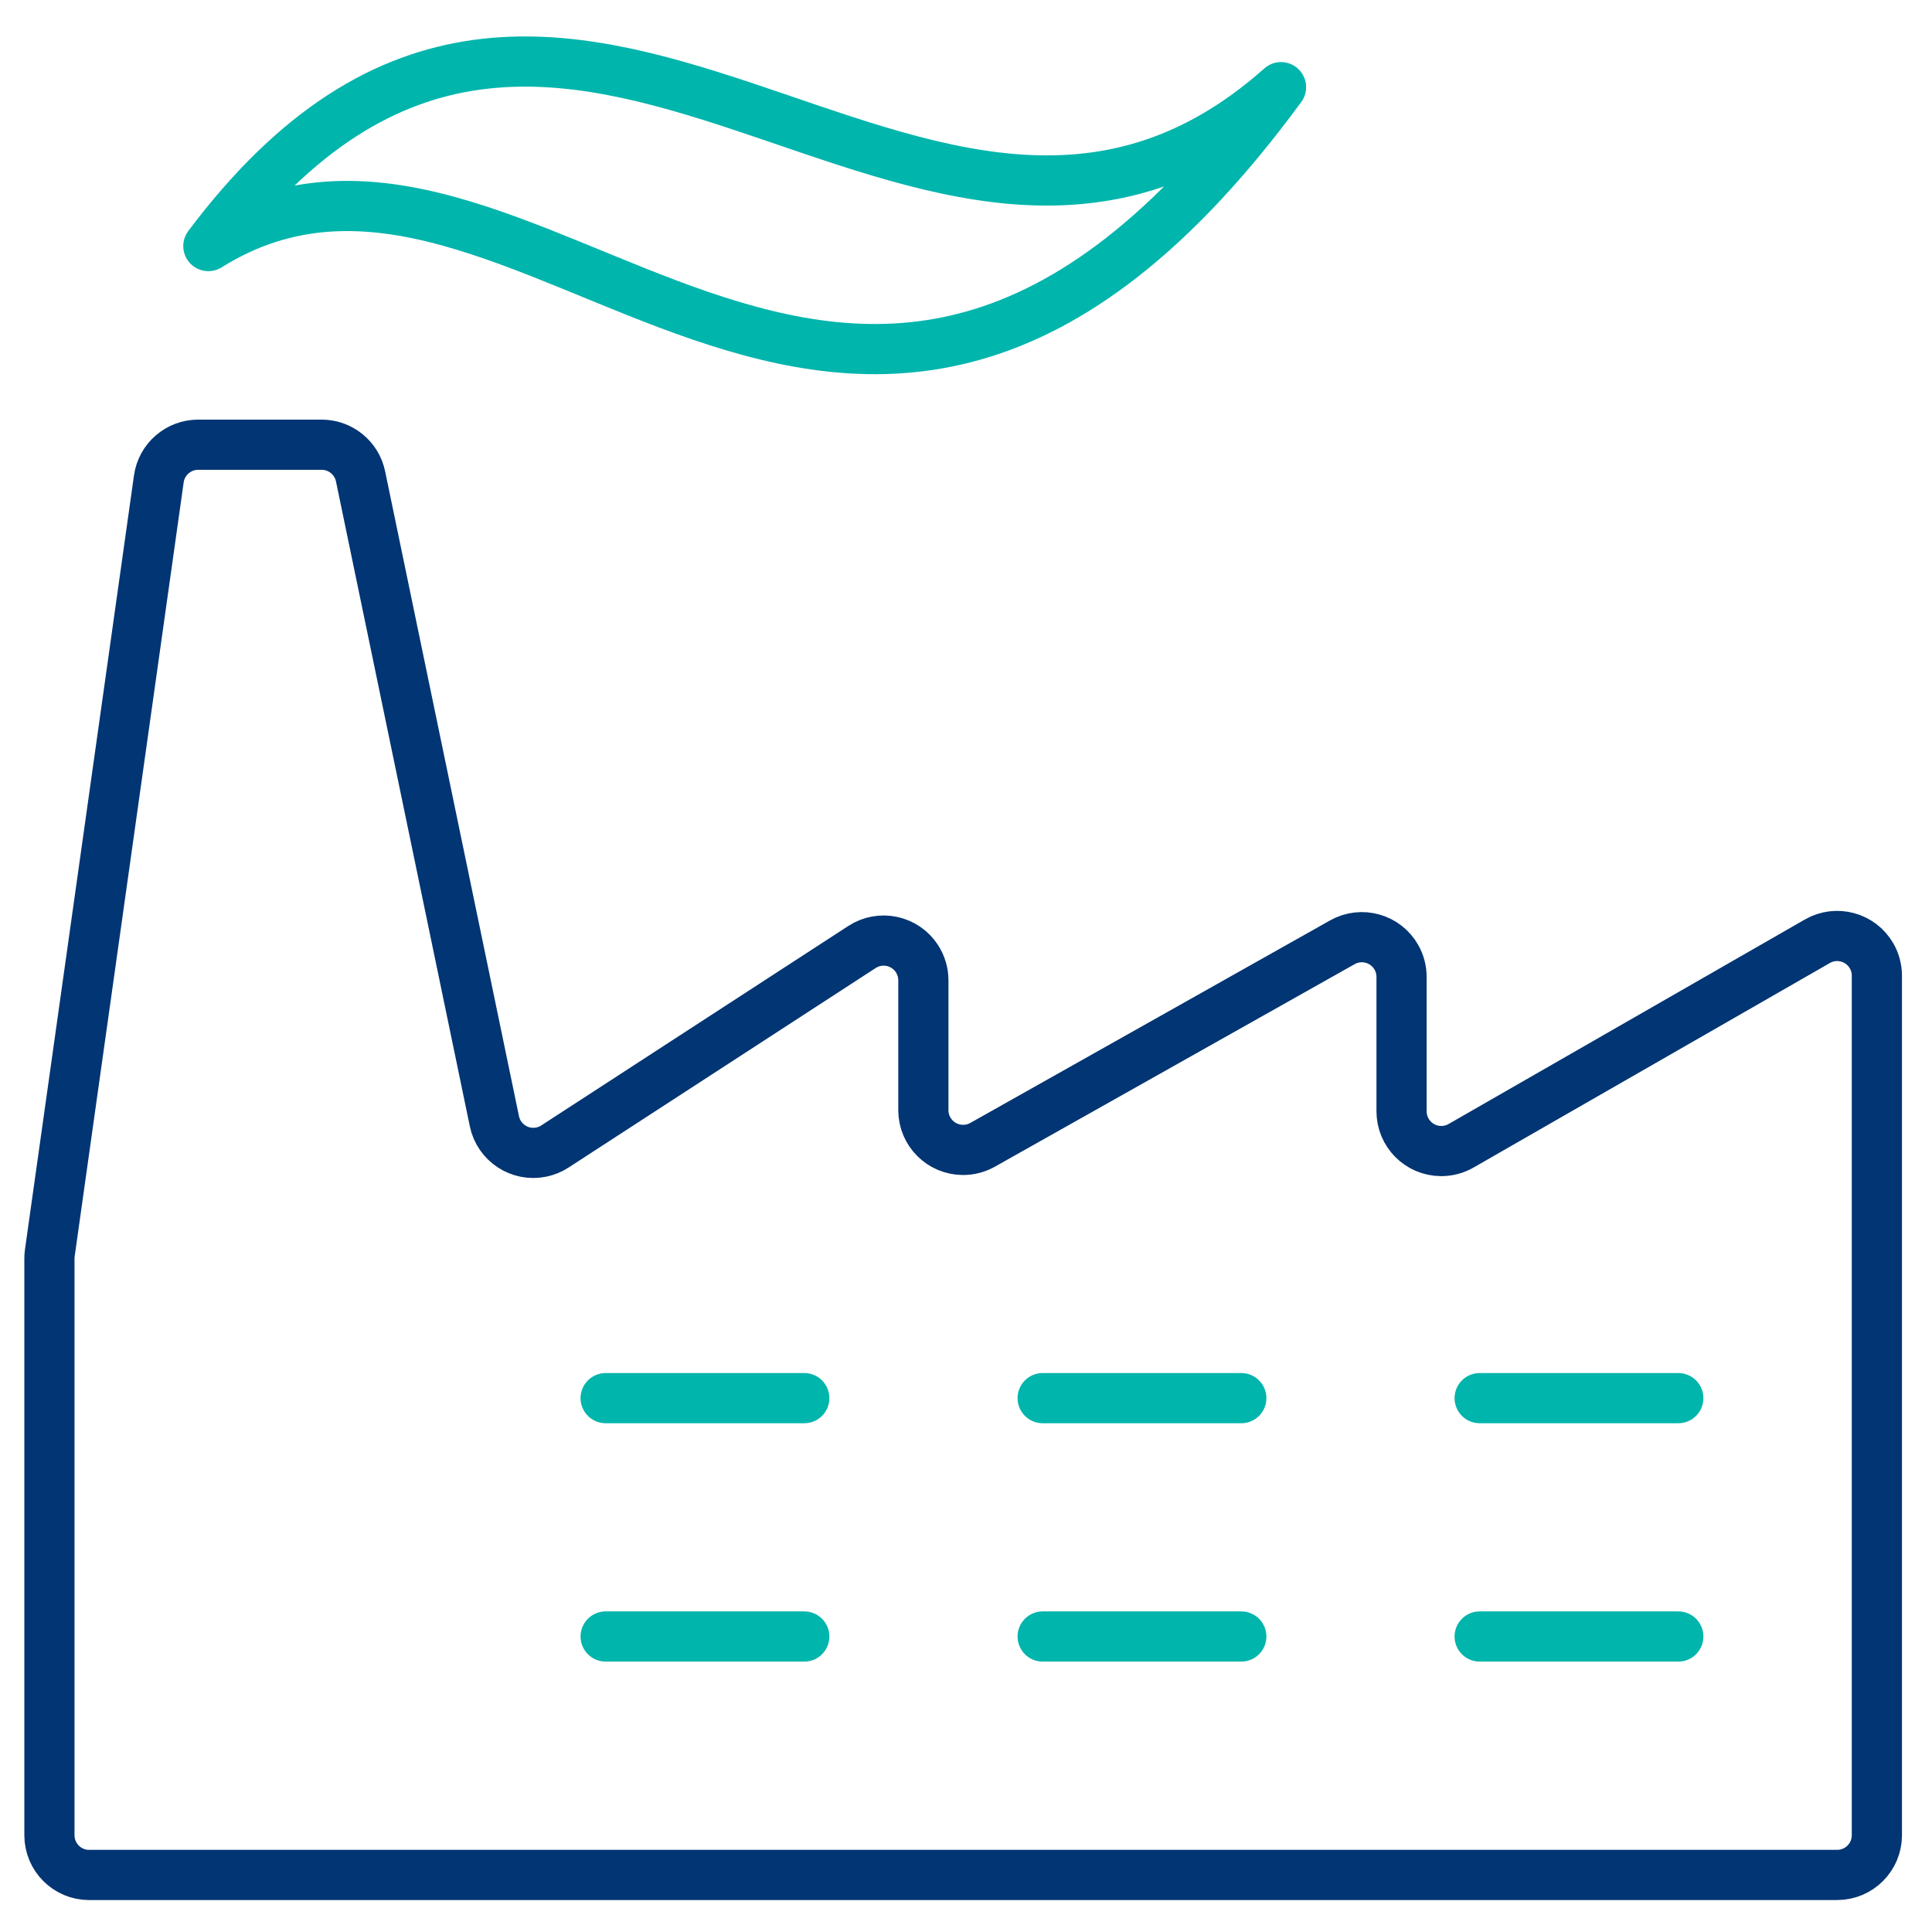 <svg xmlns="http://www.w3.org/2000/svg" width="77" height="77" viewBox="0 0 77 77" fill="none"><g clip-path="url(#clip0_313_3304)"><path d="M8.304 9.807C22.554 -9.193 36.805 16.141 51.055 3.474C33.638 27.225 20.971 1.89 8.304 9.807Z" stroke="#00B5AC" stroke-width="2" stroke-linecap="round" stroke-linejoin="round"></path><path d="M24.138 55.723H32.055" stroke="#00B5AC" stroke-width="2" stroke-linecap="round" stroke-linejoin="round"></path><path d="M24.138 65.223H32.055" stroke="#00B5AC" stroke-width="2" stroke-linecap="round" stroke-linejoin="round"></path><path d="M41.555 55.723H49.472" stroke="#00B5AC" stroke-width="2" stroke-linecap="round" stroke-linejoin="round"></path><path d="M41.555 65.223H49.472" stroke="#00B5AC" stroke-width="2" stroke-linecap="round" stroke-linejoin="round"></path><path d="M58.972 55.723H66.889" stroke="#00B5AC" stroke-width="2" stroke-linecap="round" stroke-linejoin="round"></path><path d="M58.972 65.223H66.889" stroke="#00B5AC" stroke-width="2" stroke-linecap="round" stroke-linejoin="round"></path><path d="M3.553 74.727V74.727C2.679 74.727 1.97 74.018 1.97 73.143V50.149V50.149C1.97 50.076 1.976 50.003 1.986 49.931L6.33 19.086V19.086C6.441 18.305 7.109 17.724 7.898 17.724H12.819V17.724C13.572 17.724 14.22 18.254 14.371 18.991L19.704 44.686V44.686C19.881 45.543 20.719 46.093 21.575 45.916C21.768 45.876 21.952 45.801 22.117 45.693L34.356 37.742V37.742C35.09 37.266 36.071 37.475 36.546 38.209C36.713 38.466 36.801 38.766 36.801 39.072V44.246V44.247C36.801 45.121 37.51 45.83 38.385 45.83C38.657 45.83 38.924 45.76 39.161 45.627L53.5 37.555V37.555C54.262 37.126 55.228 37.397 55.656 38.159C55.789 38.396 55.859 38.663 55.859 38.935V44.291V44.291C55.859 45.165 56.567 45.874 57.441 45.875C57.719 45.875 57.991 45.803 58.231 45.665L72.431 37.514V37.514C73.189 37.078 74.157 37.34 74.593 38.098C74.73 38.337 74.803 38.609 74.803 38.885V73.143C74.803 74.017 74.094 74.726 73.22 74.726H3.553L3.553 74.727Z" stroke="#023573" stroke-width="2" stroke-linecap="round" stroke-linejoin="round"></path></g><defs><clipPath id="clip0_313_3304"><rect width="76" height="76" fill="white" transform="translate(0.387 0.589)"></rect></clipPath></defs></svg>